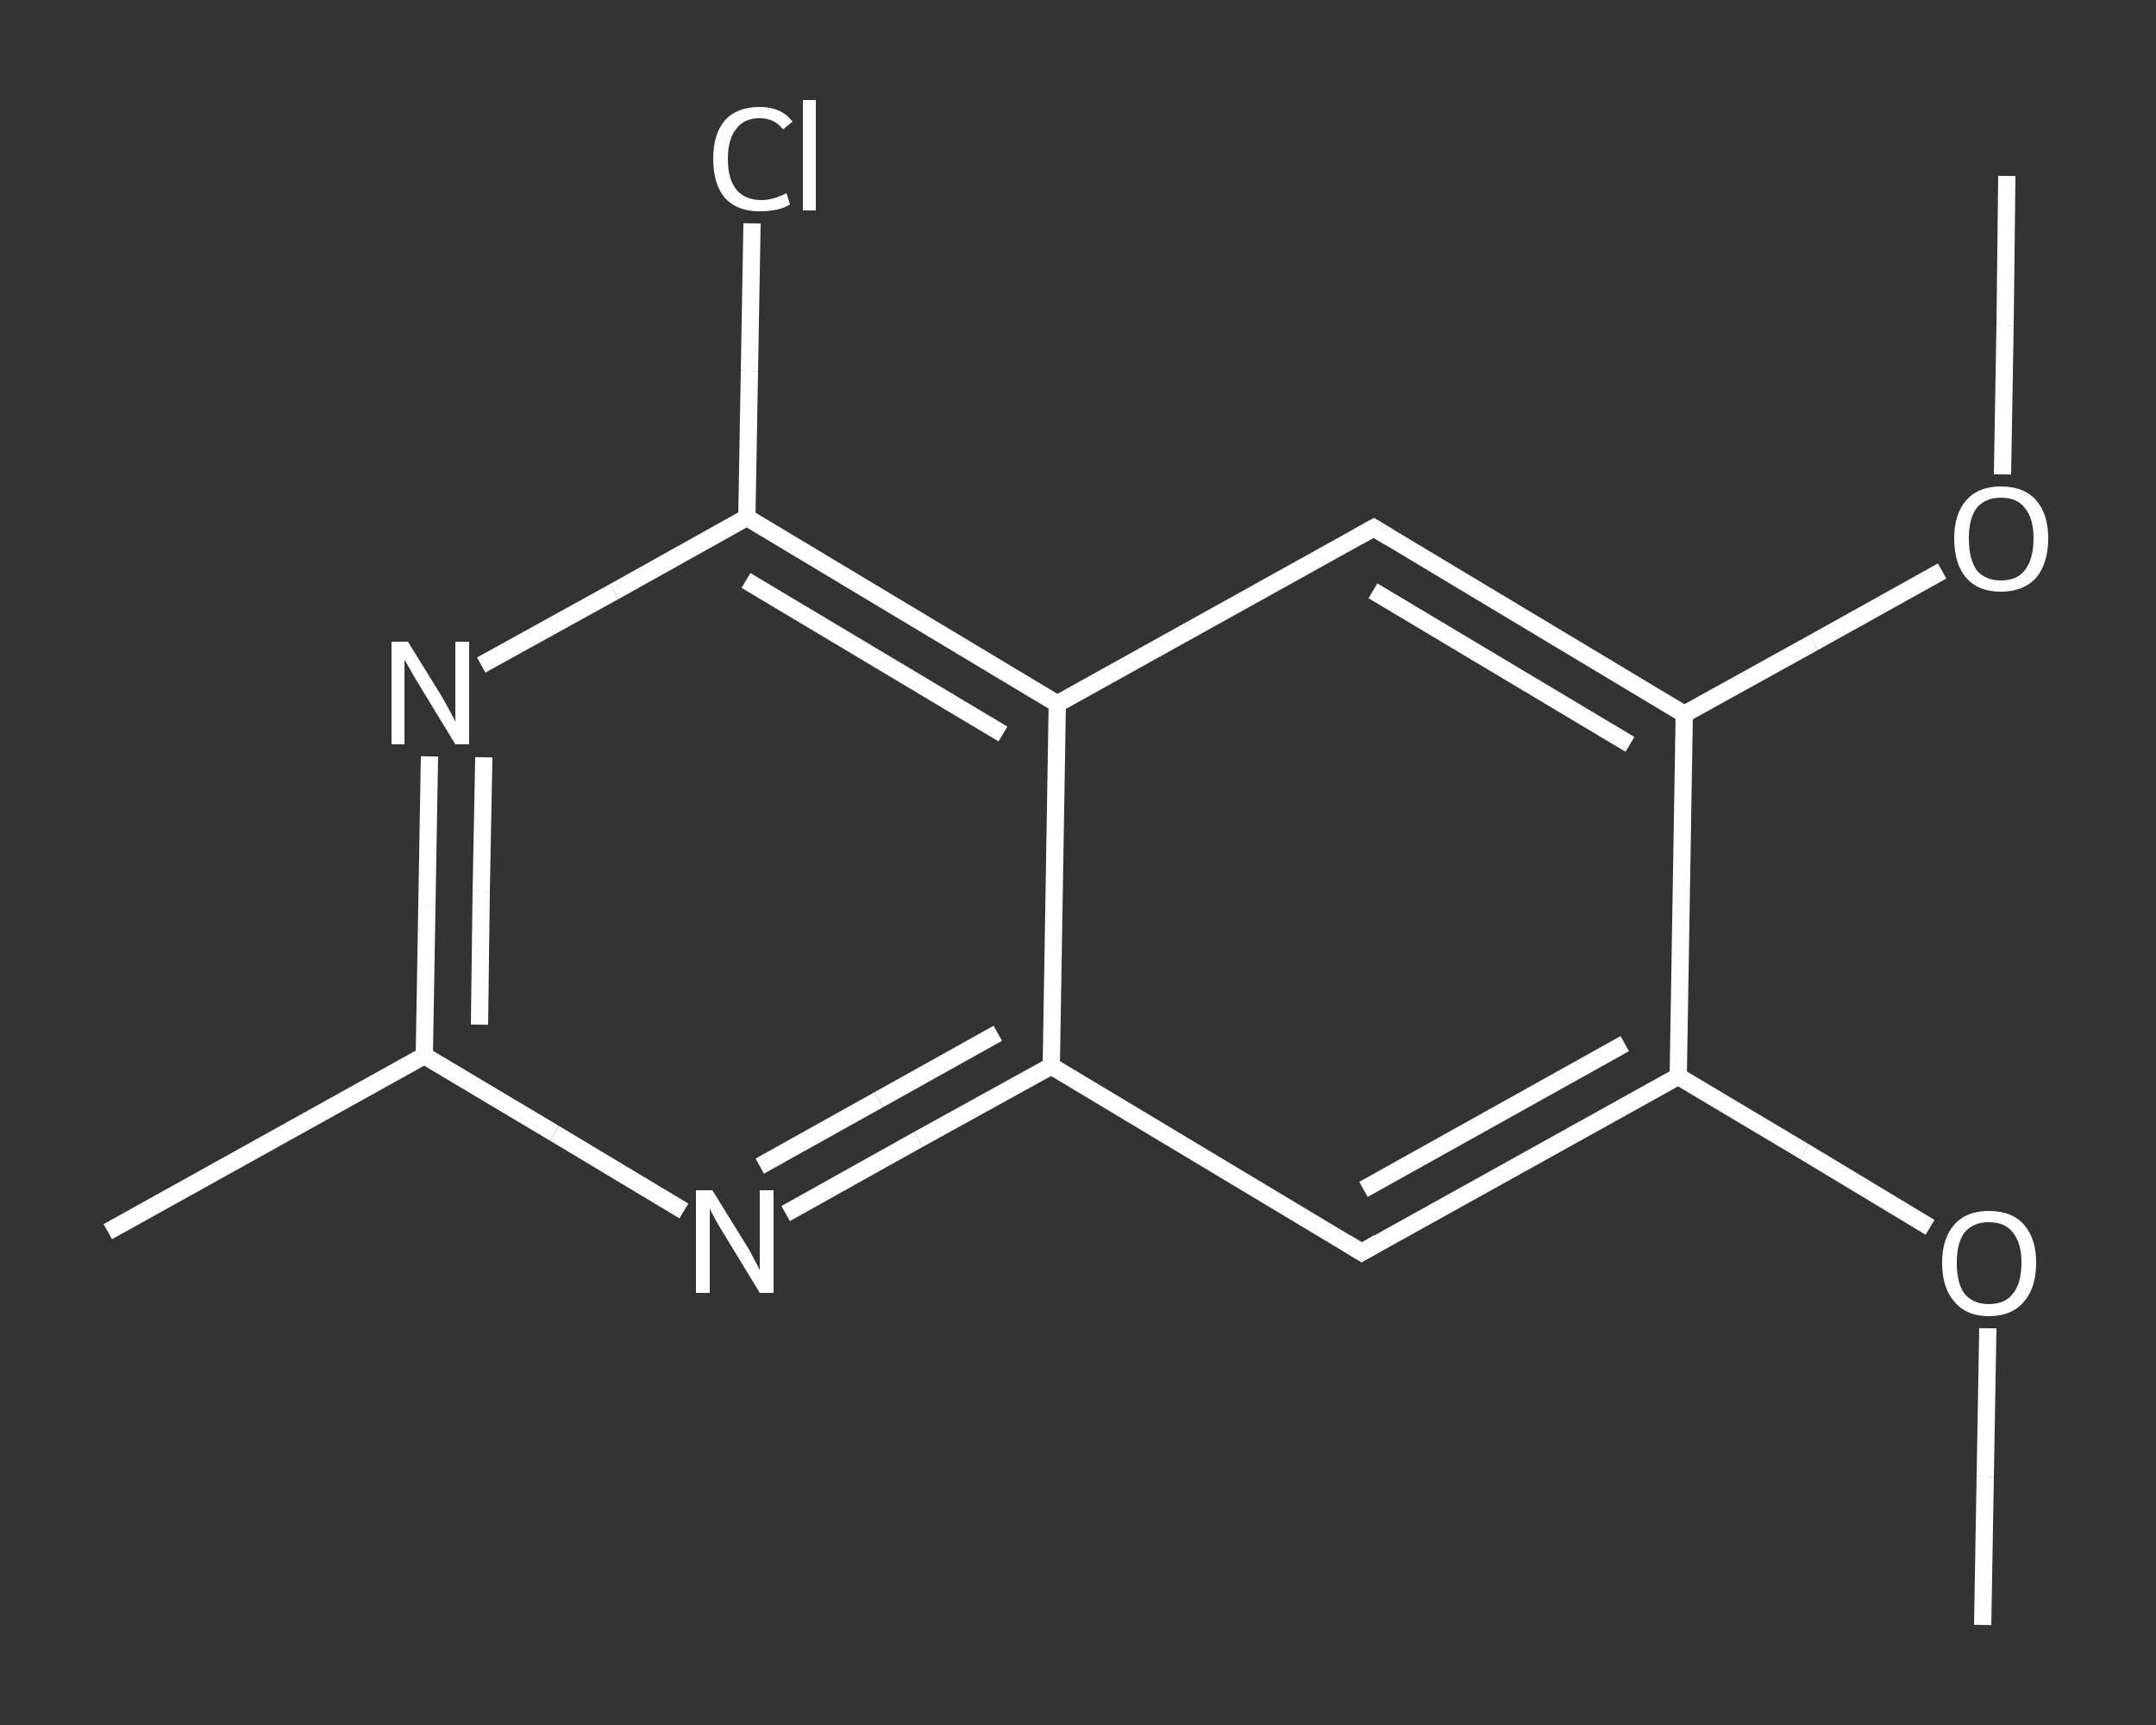 <?xml version='1.0' encoding='iso-8859-1'?>
<svg version='1.1' baseProfile='full'
              xmlns='http://www.w3.org/2000/svg'
                      xmlns:rdkit='http://www.rdkit.org/xml'
                      xmlns:xlink='http://www.w3.org/1999/xlink'
                  xml:space='preserve'
width='250px' height='200px' viewBox='0 0 250 200'>
<rect x="0" y="0" width="250" height="200" fill="#333333" stroke="none"/>
<!-- END OF HEADER -->
<rect style='opacity:1.0;fill:transparent;stroke:none' width='250.0' height='200.0' x='0.0' y='0.0'> </rect>
<path class='bond-0 atom-0 atom-1' d='M 229.9,188.4 L 230.2,171.2' style='fill:none;fill-rule:evenodd;stroke:#FFFFFF;stroke-width:2.0px;stroke-linecap:butt;stroke-linejoin:miter;stroke-opacity:1' />
<path class='bond-0 atom-0 atom-1' d='M 230.2,171.2 L 230.5,154.0' style='fill:none;fill-rule:evenodd;stroke:#FFFFFF;stroke-width:2.0px;stroke-linecap:butt;stroke-linejoin:miter;stroke-opacity:1' />
<path class='bond-1 atom-1 atom-2' d='M 223.8,142.3 L 209.2,133.5' style='fill:none;fill-rule:evenodd;stroke:#FFFFFF;stroke-width:2.0px;stroke-linecap:butt;stroke-linejoin:miter;stroke-opacity:1' />
<path class='bond-1 atom-1 atom-2' d='M 209.2,133.5 L 194.6,124.8' style='fill:none;fill-rule:evenodd;stroke:#FFFFFF;stroke-width:2.0px;stroke-linecap:butt;stroke-linejoin:miter;stroke-opacity:1' />
<path class='bond-2 atom-2 atom-3' d='M 194.6,124.8 L 157.9,145.2' style='fill:none;fill-rule:evenodd;stroke:#FFFFFF;stroke-width:2.0px;stroke-linecap:butt;stroke-linejoin:miter;stroke-opacity:1' />
<path class='bond-2 atom-2 atom-3' d='M 188.4,121.0 L 158.1,137.9' style='fill:none;fill-rule:evenodd;stroke:#FFFFFF;stroke-width:2.0px;stroke-linecap:butt;stroke-linejoin:miter;stroke-opacity:1' />
<path class='bond-3 atom-3 atom-4' d='M 157.9,145.2 L 121.9,123.6' style='fill:none;fill-rule:evenodd;stroke:#FFFFFF;stroke-width:2.0px;stroke-linecap:butt;stroke-linejoin:miter;stroke-opacity:1' />
<path class='bond-4 atom-4 atom-5' d='M 121.9,123.6 L 106.5,132.1' style='fill:none;fill-rule:evenodd;stroke:#FFFFFF;stroke-width:2.0px;stroke-linecap:butt;stroke-linejoin:miter;stroke-opacity:1' />
<path class='bond-4 atom-4 atom-5' d='M 106.5,132.1 L 91.1,140.7' style='fill:none;fill-rule:evenodd;stroke:#FFFFFF;stroke-width:2.0px;stroke-linecap:butt;stroke-linejoin:miter;stroke-opacity:1' />
<path class='bond-4 atom-4 atom-5' d='M 115.7,119.8 L 101.9,127.5' style='fill:none;fill-rule:evenodd;stroke:#FFFFFF;stroke-width:2.0px;stroke-linecap:butt;stroke-linejoin:miter;stroke-opacity:1' />
<path class='bond-4 atom-4 atom-5' d='M 101.9,127.5 L 88.1,135.2' style='fill:none;fill-rule:evenodd;stroke:#FFFFFF;stroke-width:2.0px;stroke-linecap:butt;stroke-linejoin:miter;stroke-opacity:1' />
<path class='bond-5 atom-5 atom-6' d='M 79.3,140.4 L 64.3,131.4' style='fill:none;fill-rule:evenodd;stroke:#FFFFFF;stroke-width:2.0px;stroke-linecap:butt;stroke-linejoin:miter;stroke-opacity:1' />
<path class='bond-5 atom-5 atom-6' d='M 64.3,131.4 L 49.2,122.4' style='fill:none;fill-rule:evenodd;stroke:#FFFFFF;stroke-width:2.0px;stroke-linecap:butt;stroke-linejoin:miter;stroke-opacity:1' />
<path class='bond-6 atom-6 atom-7' d='M 49.2,122.4 L 12.5,142.8' style='fill:none;fill-rule:evenodd;stroke:#FFFFFF;stroke-width:2.0px;stroke-linecap:butt;stroke-linejoin:miter;stroke-opacity:1' />
<path class='bond-7 atom-6 atom-8' d='M 49.2,122.4 L 49.5,105.0' style='fill:none;fill-rule:evenodd;stroke:#FFFFFF;stroke-width:2.0px;stroke-linecap:butt;stroke-linejoin:miter;stroke-opacity:1' />
<path class='bond-7 atom-6 atom-8' d='M 49.5,105.0 L 49.8,87.7' style='fill:none;fill-rule:evenodd;stroke:#FFFFFF;stroke-width:2.0px;stroke-linecap:butt;stroke-linejoin:miter;stroke-opacity:1' />
<path class='bond-7 atom-6 atom-8' d='M 55.6,118.8 L 55.8,103.3' style='fill:none;fill-rule:evenodd;stroke:#FFFFFF;stroke-width:2.0px;stroke-linecap:butt;stroke-linejoin:miter;stroke-opacity:1' />
<path class='bond-7 atom-6 atom-8' d='M 55.8,103.3 L 56.1,87.8' style='fill:none;fill-rule:evenodd;stroke:#FFFFFF;stroke-width:2.0px;stroke-linecap:butt;stroke-linejoin:miter;stroke-opacity:1' />
<path class='bond-8 atom-8 atom-9' d='M 55.8,77.1 L 71.2,68.6' style='fill:none;fill-rule:evenodd;stroke:#FFFFFF;stroke-width:2.0px;stroke-linecap:butt;stroke-linejoin:miter;stroke-opacity:1' />
<path class='bond-8 atom-8 atom-9' d='M 71.2,68.6 L 86.6,60.0' style='fill:none;fill-rule:evenodd;stroke:#FFFFFF;stroke-width:2.0px;stroke-linecap:butt;stroke-linejoin:miter;stroke-opacity:1' />
<path class='bond-9 atom-9 atom-10' d='M 86.6,60.0 L 86.9,43.0' style='fill:none;fill-rule:evenodd;stroke:#FFFFFF;stroke-width:2.0px;stroke-linecap:butt;stroke-linejoin:miter;stroke-opacity:1' />
<path class='bond-9 atom-9 atom-10' d='M 86.9,43.0 L 87.2,25.9' style='fill:none;fill-rule:evenodd;stroke:#FFFFFF;stroke-width:2.0px;stroke-linecap:butt;stroke-linejoin:miter;stroke-opacity:1' />
<path class='bond-10 atom-9 atom-11' d='M 86.6,60.0 L 122.6,81.6' style='fill:none;fill-rule:evenodd;stroke:#FFFFFF;stroke-width:2.0px;stroke-linecap:butt;stroke-linejoin:miter;stroke-opacity:1' />
<path class='bond-10 atom-9 atom-11' d='M 86.5,67.3 L 116.3,85.1' style='fill:none;fill-rule:evenodd;stroke:#FFFFFF;stroke-width:2.0px;stroke-linecap:butt;stroke-linejoin:miter;stroke-opacity:1' />
<path class='bond-11 atom-11 atom-12' d='M 122.6,81.6 L 159.3,61.2' style='fill:none;fill-rule:evenodd;stroke:#FFFFFF;stroke-width:2.0px;stroke-linecap:butt;stroke-linejoin:miter;stroke-opacity:1' />
<path class='bond-12 atom-12 atom-13' d='M 159.3,61.2 L 195.3,82.8' style='fill:none;fill-rule:evenodd;stroke:#FFFFFF;stroke-width:2.0px;stroke-linecap:butt;stroke-linejoin:miter;stroke-opacity:1' />
<path class='bond-12 atom-12 atom-13' d='M 159.2,68.5 L 189.0,86.3' style='fill:none;fill-rule:evenodd;stroke:#FFFFFF;stroke-width:2.0px;stroke-linecap:butt;stroke-linejoin:miter;stroke-opacity:1' />
<path class='bond-13 atom-13 atom-14' d='M 195.3,82.8 L 210.3,74.5' style='fill:none;fill-rule:evenodd;stroke:#FFFFFF;stroke-width:2.0px;stroke-linecap:butt;stroke-linejoin:miter;stroke-opacity:1' />
<path class='bond-13 atom-13 atom-14' d='M 210.3,74.5 L 225.2,66.2' style='fill:none;fill-rule:evenodd;stroke:#FFFFFF;stroke-width:2.0px;stroke-linecap:butt;stroke-linejoin:miter;stroke-opacity:1' />
<path class='bond-14 atom-14 atom-15' d='M 232.2,55.0 L 232.5,37.7' style='fill:none;fill-rule:evenodd;stroke:#FFFFFF;stroke-width:2.0px;stroke-linecap:butt;stroke-linejoin:miter;stroke-opacity:1' />
<path class='bond-14 atom-14 atom-15' d='M 232.5,37.7 L 232.7,20.4' style='fill:none;fill-rule:evenodd;stroke:#FFFFFF;stroke-width:2.0px;stroke-linecap:butt;stroke-linejoin:miter;stroke-opacity:1' />
<path class='bond-15 atom-13 atom-2' d='M 195.3,82.8 L 194.6,124.8' style='fill:none;fill-rule:evenodd;stroke:#FFFFFF;stroke-width:2.0px;stroke-linecap:butt;stroke-linejoin:miter;stroke-opacity:1' />
<path class='bond-16 atom-11 atom-4' d='M 122.6,81.6 L 121.9,123.6' style='fill:none;fill-rule:evenodd;stroke:#FFFFFF;stroke-width:2.0px;stroke-linecap:butt;stroke-linejoin:miter;stroke-opacity:1' />
<path d='M 159.8,144.1 L 157.9,145.2 L 156.1,144.1' style='fill:none;stroke:#FFFFFF;stroke-width:2.0px;stroke-linecap:butt;stroke-linejoin:miter;stroke-opacity:1;' />
<path d='M 157.5,62.2 L 159.3,61.2 L 161.1,62.3' style='fill:none;stroke:#FFFFFF;stroke-width:2.0px;stroke-linecap:butt;stroke-linejoin:miter;stroke-opacity:1;' />
<path class='atom-1' d='M 225.2 146.4
Q 225.2 143.6, 226.6 142.0
Q 228.0 140.4, 230.6 140.4
Q 233.3 140.4, 234.7 142.0
Q 236.1 143.6, 236.1 146.4
Q 236.1 149.3, 234.7 150.9
Q 233.3 152.6, 230.6 152.6
Q 228.0 152.6, 226.6 150.9
Q 225.2 149.3, 225.2 146.4
M 230.6 151.2
Q 232.5 151.2, 233.4 150.0
Q 234.4 148.8, 234.4 146.4
Q 234.4 144.1, 233.4 142.9
Q 232.5 141.7, 230.6 141.7
Q 228.8 141.7, 227.8 142.9
Q 226.9 144.1, 226.9 146.4
Q 226.9 148.8, 227.8 150.0
Q 228.8 151.2, 230.6 151.2
' fill='#FFFFFF'/>
<path class='atom-5' d='M 82.6 138.0
L 86.5 144.3
Q 86.9 144.9, 87.5 146.1
Q 88.1 147.2, 88.1 147.3
L 88.1 138.0
L 89.7 138.0
L 89.7 149.9
L 88.1 149.9
L 83.9 143.0
Q 83.4 142.2, 82.9 141.3
Q 82.4 140.4, 82.3 140.1
L 82.3 149.9
L 80.7 149.9
L 80.7 138.0
L 82.6 138.0
' fill='#FFFFFF'/>
<path class='atom-8' d='M 47.3 74.4
L 51.2 80.7
Q 51.6 81.4, 52.2 82.5
Q 52.8 83.6, 52.8 83.7
L 52.8 74.4
L 54.4 74.4
L 54.4 86.3
L 52.8 86.3
L 48.6 79.4
Q 48.1 78.6, 47.6 77.7
Q 47.1 76.8, 46.9 76.5
L 46.9 86.3
L 45.4 86.3
L 45.4 74.4
L 47.3 74.4
' fill='#FFFFFF'/>
<path class='atom-10' d='M 82.7 18.4
Q 82.7 15.5, 84.1 13.9
Q 85.5 12.4, 88.1 12.4
Q 90.6 12.4, 91.9 14.1
L 90.8 15.0
Q 89.8 13.7, 88.1 13.7
Q 86.3 13.7, 85.4 14.9
Q 84.4 16.1, 84.4 18.4
Q 84.4 20.8, 85.4 22.0
Q 86.4 23.2, 88.3 23.2
Q 89.6 23.2, 91.2 22.4
L 91.6 23.7
Q 91.0 24.1, 90.1 24.3
Q 89.1 24.5, 88.1 24.5
Q 85.5 24.5, 84.1 23.0
Q 82.7 21.4, 82.7 18.4
' fill='#FFFFFF'/>
<path class='atom-10' d='M 93.1 11.6
L 94.6 11.6
L 94.6 24.4
L 93.1 24.4
L 93.1 11.6
' fill='#FFFFFF'/>
<path class='atom-14' d='M 226.6 62.4
Q 226.6 59.6, 228.0 58.0
Q 229.4 56.4, 232.0 56.4
Q 234.7 56.4, 236.1 58.0
Q 237.5 59.6, 237.5 62.4
Q 237.5 65.3, 236.1 67.0
Q 234.6 68.6, 232.0 68.6
Q 229.4 68.6, 228.0 67.0
Q 226.6 65.4, 226.6 62.4
M 232.0 67.3
Q 233.9 67.3, 234.8 66.1
Q 235.8 64.8, 235.8 62.4
Q 235.8 60.1, 234.8 58.9
Q 233.9 57.7, 232.0 57.7
Q 230.2 57.7, 229.2 58.9
Q 228.3 60.1, 228.3 62.4
Q 228.3 64.8, 229.2 66.1
Q 230.2 67.3, 232.0 67.3
' fill='#FFFFFF'/>
</svg>
